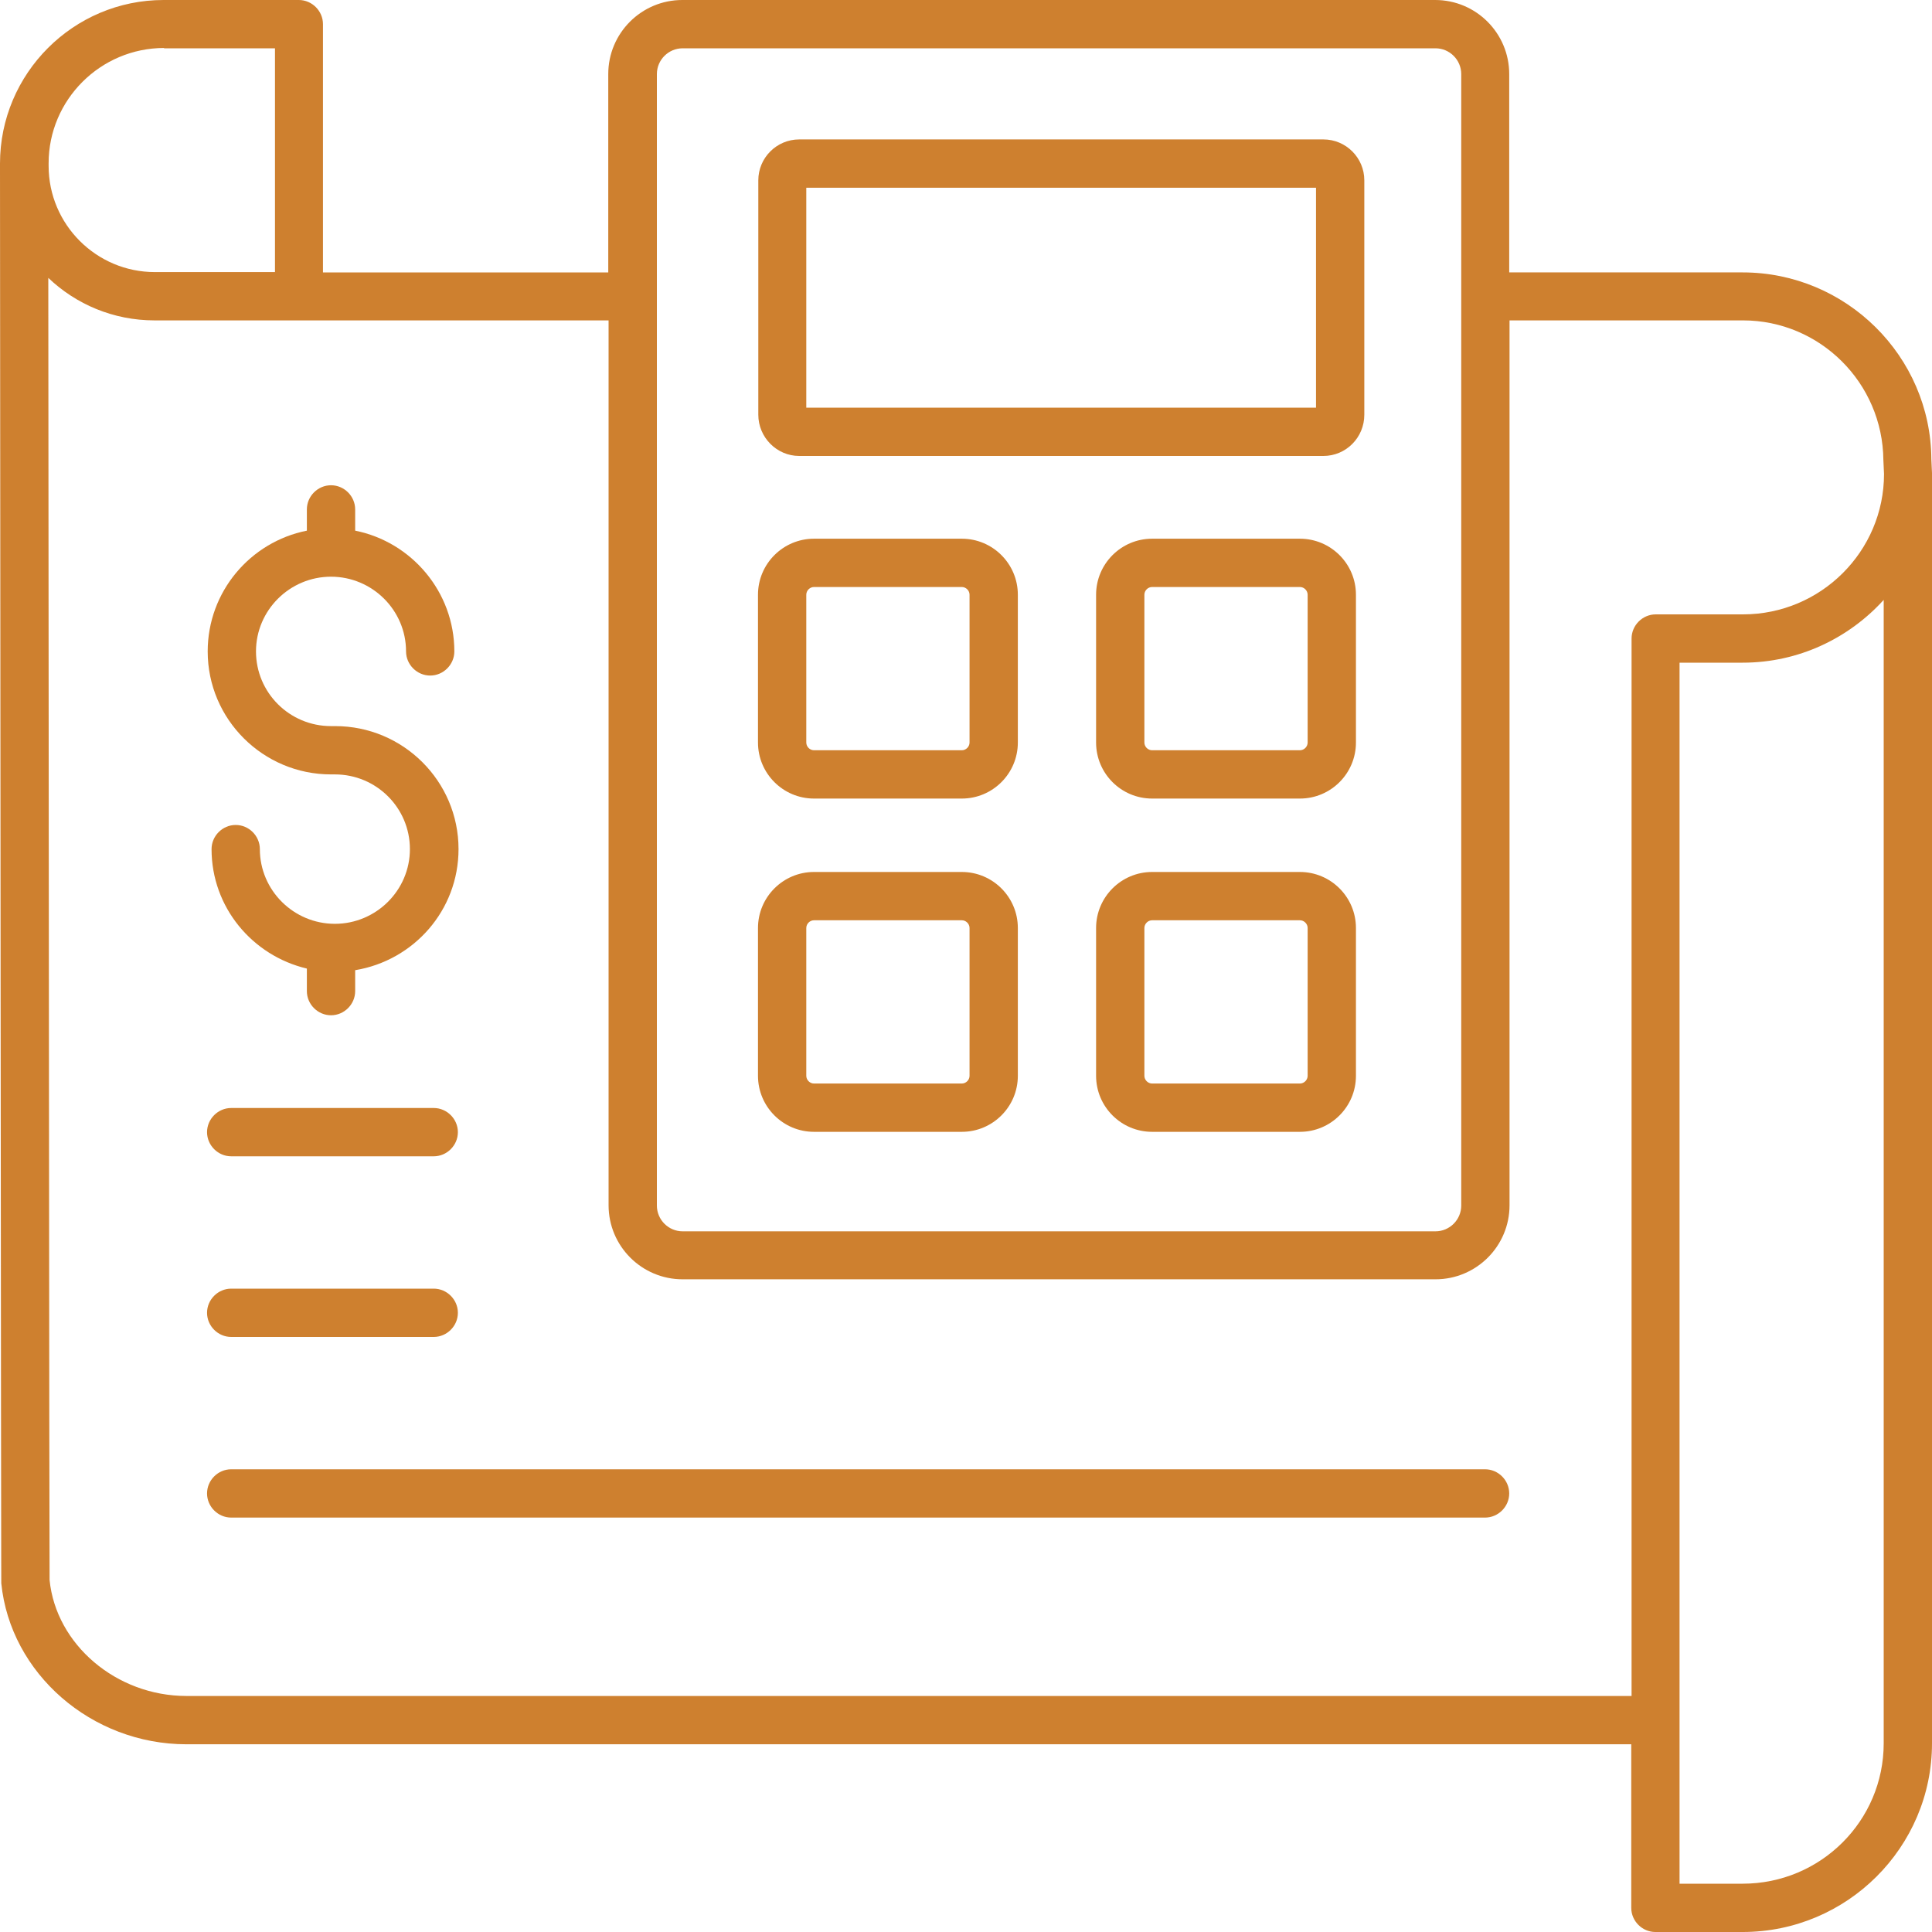<?xml version="1.0" encoding="UTF-8"?> <svg xmlns="http://www.w3.org/2000/svg" xmlns:xlink="http://www.w3.org/1999/xlink" id="a" data-name="Layer 1" width="60" height="60" viewBox="0 0 60 60"><defs><style> .c { fill: #ce802f; } .d { fill: none; } .e { clip-path: url(#b); } </style><clipPath id="b"><rect class="d" width="60" height="60"></rect></clipPath></defs><g class="e"><g><path class="c" d="M60,14.69l-.02-.43c-.02-3.2-2.65-5.8-5.86-5.8h-7.25V2.3c0-1.27-1.03-2.3-2.3-2.3h-23.38c-1.27,0-2.3,1.03-2.3,2.3v6.16h-8.86V.75c0-.41-.34-.75-.75-.75h-4.2C2.28,0,0,2.28,0,5.08v.07h0c.03,43.83.04,43.97.04,44.02.28,2.8,2.8,5,5.75,5h44.87v5.08c0,.41.34.75.75.75h2.71c3.24,0,5.88-2.63,5.88-5.86V14.72s0,0,0-.01c0,0,0,0,0-.01ZM20.4,2.3c0-.44.36-.8.8-.8h23.38c.44,0,.8.36.8.8v35.14c0,.44-.36.8-.8.8h-23.38c-.44,0-.8-.36-.8-.8V2.3ZM5.09,1.5h3.45v6.95h-3.73c-1.82,0-3.3-1.48-3.3-3.3v-.08c0-1.97,1.61-3.58,3.59-3.58ZM5.79,52.67c-2.18,0-4.05-1.6-4.25-3.6-.01-.56-.03-30.07-.04-40.44.86.82,2.02,1.32,3.3,1.32h14.1v27.48c0,1.27,1.03,2.3,2.3,2.3h23.38c1.27,0,2.3-1.03,2.3-2.3V9.95h7.25c2.39,0,4.34,1.94,4.36,4.34l.02.43c0,2.4-1.96,4.36-4.38,4.36h-2.71c-.41,0-.75.34-.75.75v32.84H5.79ZM58.5,54.14c0,2.41-1.96,4.36-4.38,4.36h-1.96V20.58h1.96c1.74,0,3.3-.76,4.38-1.95v35.51Z"></path><path class="c" d="M24.82,14.16h16.28c.7,0,1.27-.57,1.27-1.28v-7.28c0-.7-.57-1.27-1.27-1.27h-16.28c-.7,0-1.27.57-1.27,1.27v7.28c0,.7.57,1.28,1.27,1.28ZM25.04,5.83h15.83v6.83h-15.83v-6.83Z"></path><path class="c" d="M40.37,16.73h-4.59c-.96,0-1.74.78-1.74,1.74v4.59c0,.96.78,1.74,1.74,1.74h4.59c.96,0,1.74-.78,1.74-1.74v-4.59c0-.96-.78-1.74-1.74-1.74ZM40.61,23.06c0,.13-.11.24-.24.24h-4.59c-.13,0-.24-.11-.24-.24v-4.59c0-.13.11-.24.24-.24h4.59c.13,0,.24.11.24.24v4.59Z"></path><path class="c" d="M25.28,24.8h4.59c.96,0,1.74-.78,1.74-1.74v-4.59c0-.96-.78-1.74-1.74-1.74h-4.59c-.96,0-1.74.78-1.74,1.74v4.59c0,.96.78,1.74,1.74,1.74ZM25.04,18.47c0-.13.11-.24.24-.24h4.59c.13,0,.24.11.24.24v4.59c0,.13-.11.24-.24.24h-4.59c-.13,0-.24-.11-.24-.24v-4.59Z"></path><path class="c" d="M40.37,27.08h-4.59c-.96,0-1.74.78-1.74,1.74v4.59c0,.96.78,1.74,1.74,1.74h4.59c.96,0,1.74-.78,1.74-1.74v-4.59c0-.96-.78-1.74-1.74-1.74ZM40.61,33.41c0,.13-.11.24-.24.24h-4.59c-.13,0-.24-.11-.24-.24v-4.59c0-.13.11-.24.24-.24h4.59c.13,0,.24.11.24.24v4.59Z"></path><path class="c" d="M25.28,35.15h4.59c.96,0,1.74-.78,1.74-1.74v-4.59c0-.96-.78-1.74-1.74-1.74h-4.59c-.96,0-1.74.78-1.74,1.74v4.59c0,.96.78,1.74,1.74,1.74ZM25.04,28.82c0-.13.11-.24.24-.24h4.59c.13,0,.24.11.24.24v4.59c0,.13-.11.24-.24.24h-4.59c-.13,0-.24-.11-.24-.24v-4.59Z"></path><path class="c" d="M10.27,24.05h.13c1.29,0,2.33,1.04,2.33,2.32s-1.05,2.32-2.33,2.32-2.33-1.04-2.33-2.32c0-.41-.34-.75-.75-.75s-.75.34-.75.75c0,1.81,1.27,3.31,2.96,3.71v.7c0,.41.34.75.75.75s.75-.34.75-.75v-.65c1.82-.3,3.21-1.86,3.21-3.76,0-2.11-1.72-3.82-3.83-3.82h-.13c-1.29,0-2.33-1.04-2.33-2.32s1.05-2.32,2.33-2.32,2.33,1.04,2.33,2.32c0,.41.34.75.75.75s.75-.34.75-.75c0-1.85-1.33-3.4-3.08-3.75v-.66c0-.41-.34-.75-.75-.75s-.75.34-.75.75v.66c-1.76.35-3.08,1.9-3.08,3.75,0,2.11,1.72,3.82,3.83,3.82Z"></path><path class="c" d="M7.18,35.91h6.29c.41,0,.75-.34.75-.75s-.34-.75-.75-.75h-6.29c-.41,0-.75.34-.75.75s.34.75.75.75Z"></path><path class="c" d="M7.18,41.52h6.29c.41,0,.75-.34.75-.75s-.34-.75-.75-.75h-6.29c-.41,0-.75.34-.75.75s.34.75.75.75Z"></path><path class="c" d="M46.12,45.63H7.18c-.41,0-.75.34-.75.75s.34.75.75.75h38.94c.41,0,.75-.34.75-.75s-.34-.75-.75-.75Z"></path></g></g></svg> 